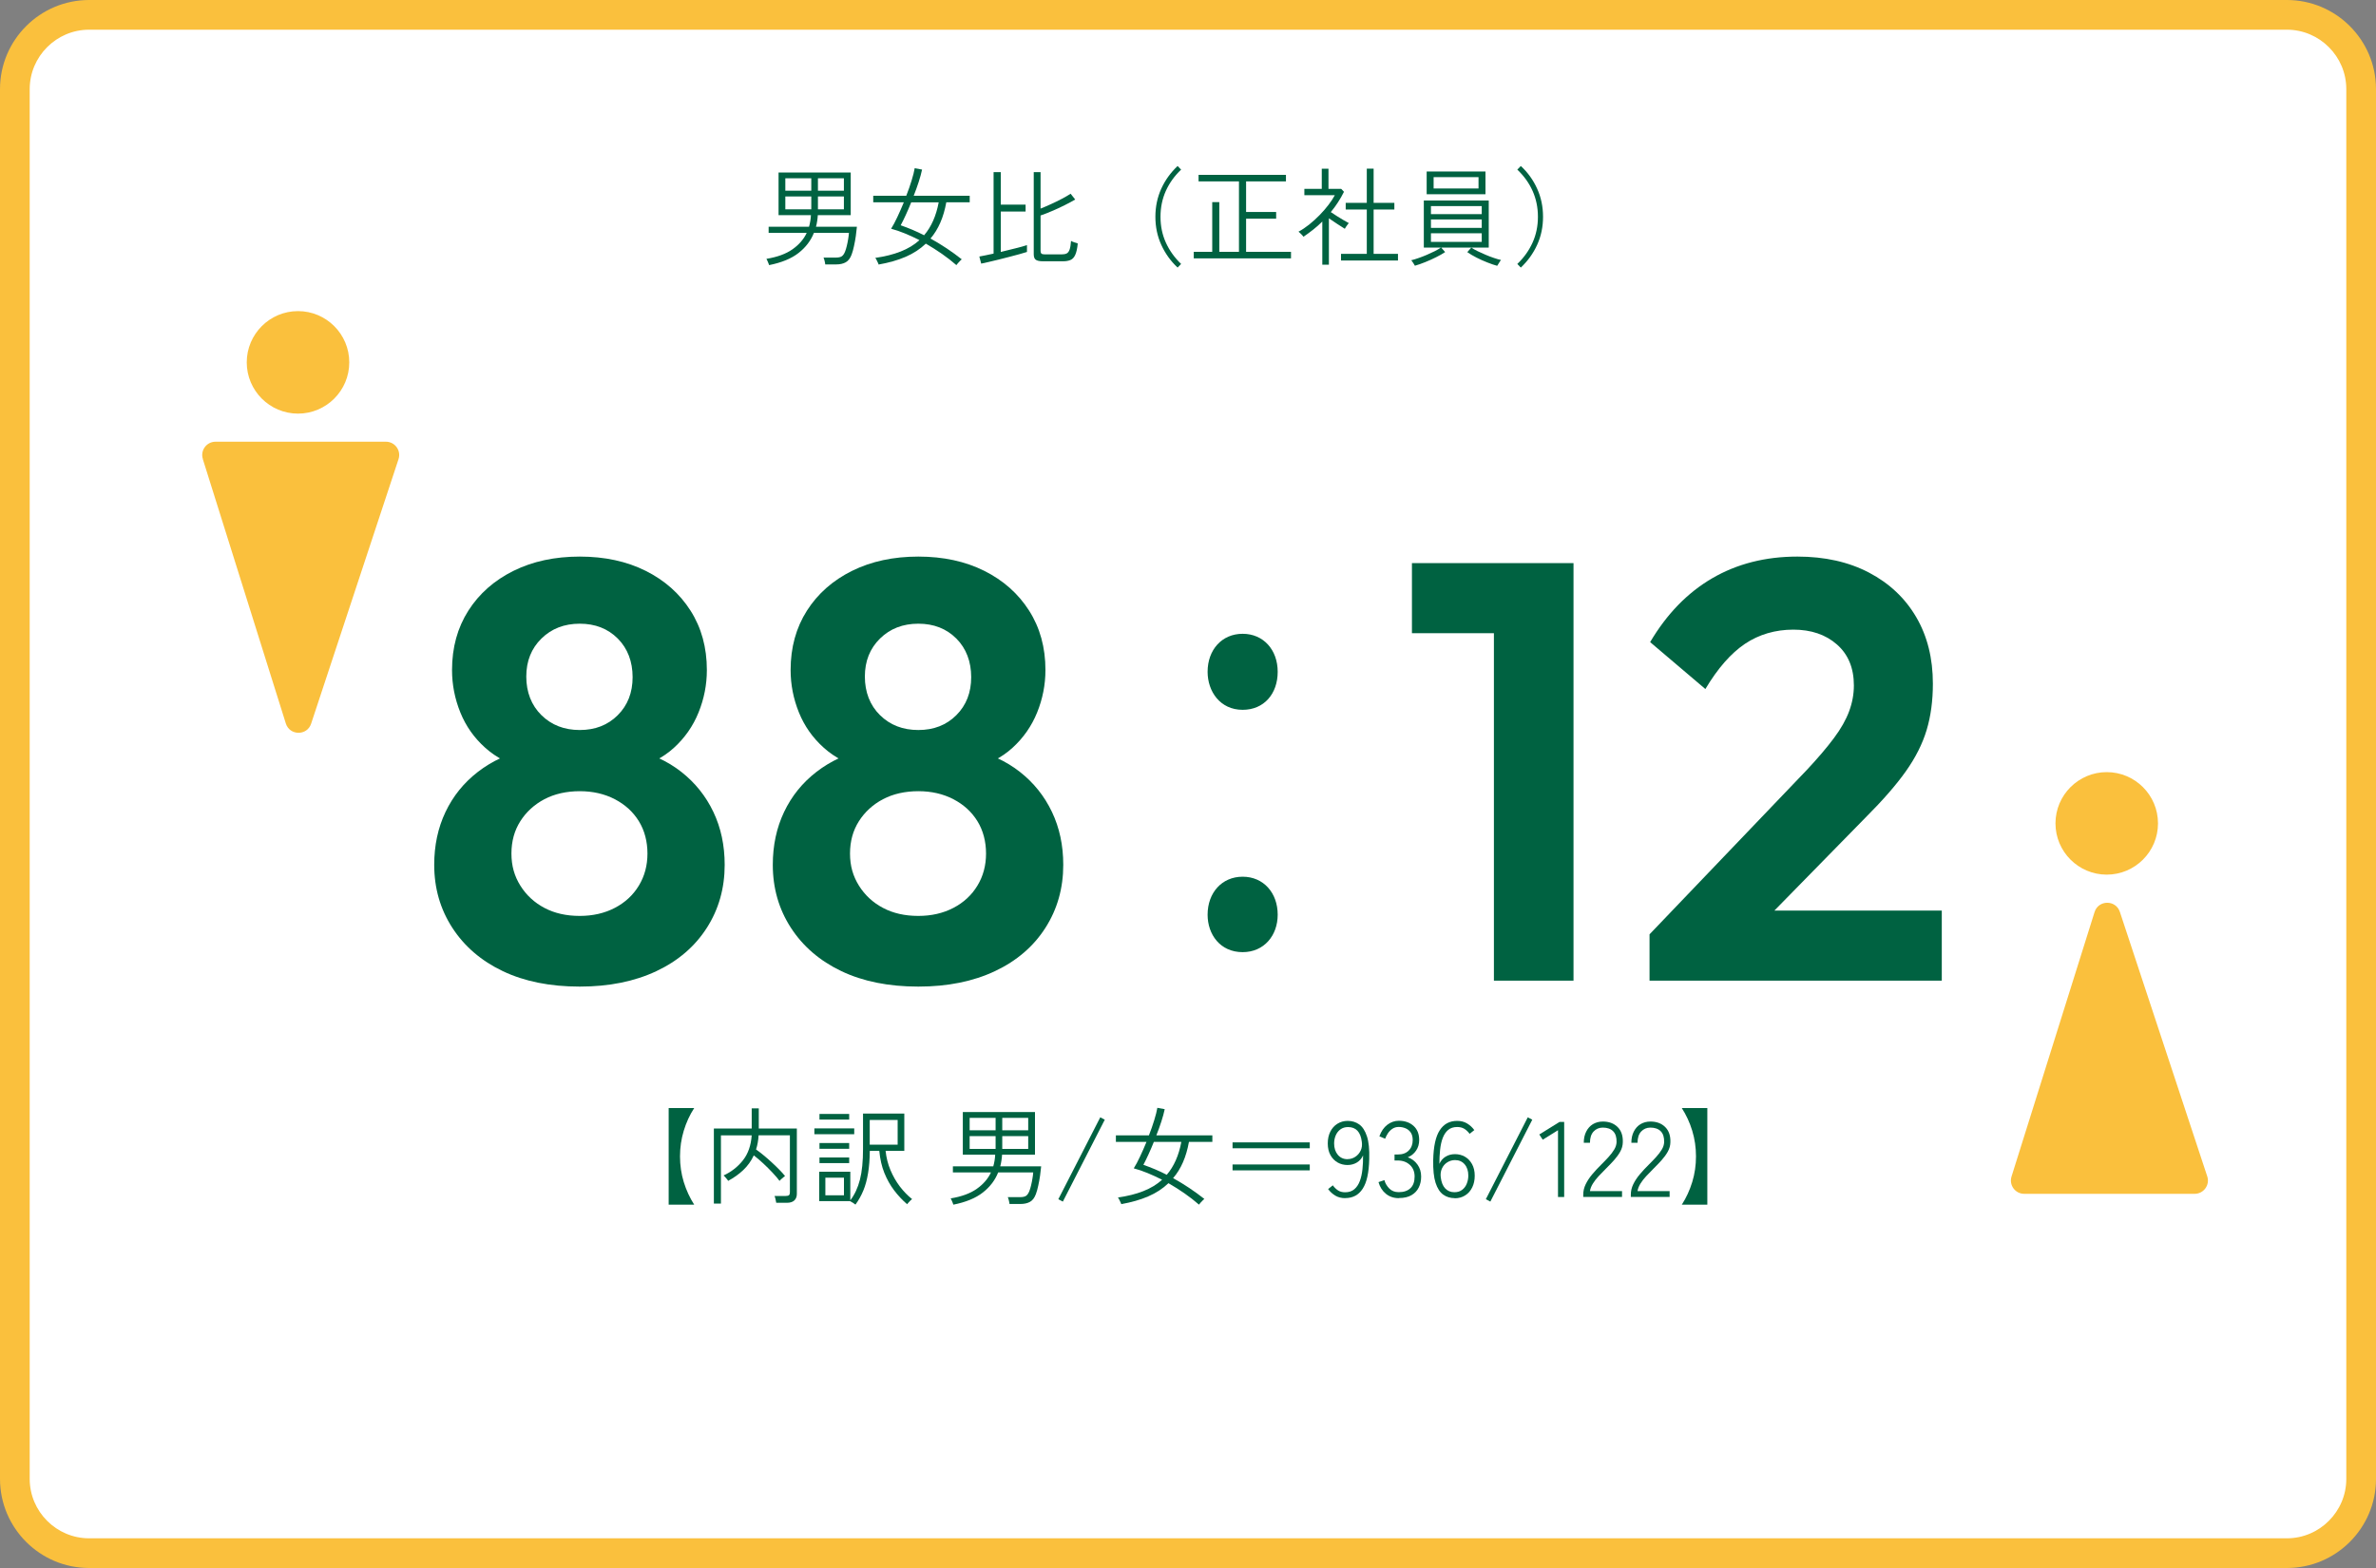 <svg viewBox="0 0 400 264" xmlns="http://www.w3.org/2000/svg"><rect x="0" y="0" width="400" height="264" fill="#808080" stroke="none"/><rect fill="#fff" height="259" rx="12.5" width="395" x="2.5" y="2.5"/><path d="m385 5c5.5 0 10 4.5 10 10v234c0 5.5-4.5 10-10 10h-370c-5.5 0-10-4.5-10-10v-234c0-5.5 4.5-10 10-10zm0-5h-370c-8.27 0-15 6.73-15 15v234c0 8.27 6.73 15 15 15h370c8.27 0 15-6.73 15-15v-234c0-8.27-6.73-15-15-15z" fill="#fac03d"/><g fill="#006241"><path d="m112.57 202.83v-16.27h4.3c-.76 1.16-1.34 2.44-1.76 3.82s-.63 2.82-.63 4.32.21 2.94.63 4.31 1.01 2.65 1.76 3.82z"/><path d="m120.18 202.63v-12.62h6.37v-3.4h1.19v3.4h6.41v11c0 .46-.14.82-.41 1.09-.28.27-.7.41-1.26.41h-1.8c-.02-.17-.06-.37-.12-.6-.05-.23-.11-.42-.17-.55h1.89c.25 0 .43-.04.54-.13s.16-.25.16-.5v-9.58h-5.27c-.05.86-.19 1.66-.43 2.38.41.29.84.62 1.31 1.01.46.38.92.78 1.37 1.2.45.41.87.82 1.25 1.21s.7.74.95 1.05c-.06.04-.16.11-.29.23-.13.11-.26.23-.39.34s-.21.2-.24.26c-.31-.42-.71-.89-1.2-1.41s-1.01-1.04-1.56-1.55-1.08-.96-1.58-1.34c-.44.95-1.03 1.77-1.77 2.47s-1.59 1.3-2.55 1.82c-.02-.06-.09-.16-.2-.29s-.22-.26-.33-.39-.2-.2-.24-.23c1.32-.61 2.41-1.47 3.27-2.56.86-1.1 1.35-2.49 1.47-4.19h-5.18v11.48h-1.17z"/><path d="m137.1 190.97v-.99h6.71v.99zm6.91 11.84c-.06-.06-.2-.16-.42-.3s-.39-.23-.5-.28h-5.18v-4.95h5.24v4.81c.73-.95 1.27-2.11 1.62-3.47.35-1.37.52-3.08.52-5.15v-5.98h6.95v6.28h-3.15c.12 1.14.39 2.22.82 3.24s.96 1.94 1.59 2.77c.64.83 1.32 1.53 2.05 2.11-.06.04-.15.11-.27.23s-.23.24-.34.36-.19.21-.23.27c-.79-.68-1.52-1.46-2.18-2.33s-1.21-1.85-1.65-2.94-.72-2.33-.85-3.71h-1.6c-.01 1.42-.11 2.67-.29 3.75-.18 1.09-.44 2.06-.79 2.91s-.79 1.64-1.33 2.38zm-6.05-14.31v-.95h5v.95zm0 4.92v-.97h5v.97zm0 2.41v-.95h5v.95zm.99 5.42h3.13v-2.97h-3.13zm7.47-8.53h4.7v-4.16h-4.7z"/><path d="m160.5 202.83c-.01-.06-.05-.17-.11-.31-.06-.15-.12-.3-.19-.45s-.12-.25-.15-.3c1.84-.3 3.3-.84 4.39-1.61s1.89-1.69 2.39-2.76h-6.41v-1.03h6.8c.18-.64.29-1.29.32-1.96h-5.45v-7.18h12.15v7.18h-5.54c-.02.34-.06.67-.11 1s-.11.65-.2.96h6.89c-.04.44-.1.96-.18 1.54s-.19 1.15-.31 1.71-.25 1.04-.4 1.43c-.23.62-.56 1.06-.99 1.3s-.97.36-1.6.36h-1.85c-.01-.16-.05-.36-.11-.6-.06-.25-.12-.43-.18-.55h2.05c.46 0 .79-.07 1.01-.21s.4-.4.56-.78c.11-.28.21-.6.3-.98s.17-.76.23-1.15c.07-.39.11-.73.13-1.04h-5.9c-.52 1.31-1.38 2.44-2.58 3.38s-2.86 1.63-4.98 2.05zm2.74-12.53h4.37v-2.09h-4.37zm0 3.14h4.37v-2.16h-4.37zm5.49-3.14h4.37v-2.09h-4.37zm0 3.14h4.37v-2.16h-4.37z"/><path d="m178.93 202.31-.76-.4 7.06-13.79.76.4z"/><path d="m201.86 202.83c-.76-.66-1.57-1.3-2.45-1.91s-1.78-1.18-2.7-1.71c-.95.91-2.08 1.65-3.4 2.22s-2.84 1-4.55 1.31c-.01-.07-.05-.19-.13-.34-.07-.16-.15-.31-.23-.47s-.15-.26-.2-.31c1.61-.23 3.03-.58 4.27-1.07s2.29-1.12 3.17-1.92c-.82-.42-1.63-.79-2.43-1.12s-1.58-.6-2.34-.8c.34-.54.69-1.2 1.06-1.99s.73-1.6 1.08-2.46h-5.15v-1.1h5.56c.35-.89.65-1.75.9-2.57s.43-1.52.52-2.07l1.24.23c-.13.62-.32 1.32-.57 2.09s-.53 1.54-.84 2.32h9.43v1.1h-3.94c-.23 1.26-.56 2.4-1 3.41s-.99 1.91-1.67 2.69c.94.52 1.85 1.07 2.73 1.66s1.72 1.2 2.53 1.84c-.05.04-.14.12-.27.25s-.26.27-.38.4c-.12.14-.2.24-.25.31zm-5.43-5.04c1.2-1.4 2.02-3.25 2.45-5.53h-4.63c-.3.74-.6 1.45-.91 2.12s-.59 1.25-.85 1.74c.66.23 1.32.48 1.98.76s1.31.58 1.96.92z"/><path d="m207.5 193.33v-.99h13v.99zm0 3.72v-.99h13v.99z"/><path d="m226.47 201.73c-.64 0-1.19-.14-1.66-.42s-.88-.65-1.22-1.11l.79-.63c.25.35.54.63.87.85s.74.32 1.21.32c.62 0 1.14-.17 1.54-.51s.71-.8.93-1.39c.22-.58.36-1.25.44-1.99s.11-1.52.1-2.32c-.23.52-.58.92-1.04 1.2-.47.28-1 .42-1.58.42s-1.17-.14-1.67-.43-.9-.7-1.2-1.24-.45-1.19-.45-1.96.14-1.4.42-1.97.68-1.02 1.19-1.34 1.09-.49 1.75-.49c.73 0 1.38.2 1.93.59.56.4.99 1.06 1.3 2s.44 2.21.39 3.83c-.05 2.28-.41 3.95-1.1 5-.68 1.06-1.67 1.58-2.95 1.58zm.38-6.57c.48 0 .92-.13 1.31-.39.4-.26.7-.61.91-1.05s.27-.94.19-1.48c-.2-1.66-.98-2.48-2.32-2.48-.5 0-.93.13-1.28.39s-.61.59-.79 1.01-.27.87-.27 1.36c0 .78.21 1.42.62 1.91s.96.74 1.63.74z"/><path d="m235.49 201.73c-.85 0-1.58-.25-2.18-.74s-1.01-1.15-1.24-1.96l.99-.34c.14.53.42 1 .82 1.41s.93.62 1.59.62c.85 0 1.51-.22 1.98-.67.47-.44.7-1.1.7-1.96 0-.82-.27-1.47-.8-1.96s-1.21-.74-2.04-.74h-.54v-1.01h.54c.79 0 1.41-.22 1.85-.67.44-.44.67-1.03.67-1.75 0-.53-.11-.95-.33-1.28-.22-.32-.51-.56-.87-.71s-.74-.23-1.15-.23-.74.1-1.04.29-.55.44-.76.74c-.2.3-.37.62-.49.95l-.97-.4c.3-.85.75-1.5 1.34-1.95s1.24-.67 1.94-.67c1.01 0 1.83.29 2.47.86.64.58.95 1.37.95 2.38 0 .67-.17 1.27-.52 1.78-.35.52-.82.89-1.4 1.13.66.23 1.2.63 1.62 1.21s.63 1.25.63 2.03c0 .68-.13 1.3-.4 1.84-.27.55-.68.98-1.23 1.3s-1.25.48-2.11.48z"/><path d="m244.9 201.73c-.73 0-1.38-.2-1.93-.59s-.99-1.06-1.29-1.99-.43-2.21-.4-3.83c.05-2.29.41-3.97 1.1-5.02.68-1.06 1.66-1.58 2.93-1.58.64 0 1.19.14 1.67.43s.89.66 1.22 1.12l-.79.63c-.25-.35-.55-.63-.88-.84-.34-.21-.74-.31-1.22-.31-.62 0-1.13.17-1.52.5s-.69.78-.91 1.36-.36 1.24-.44 1.98-.12 1.53-.12 2.36c.24-.53.59-.93 1.05-1.21s.99-.42 1.58-.42 1.17.14 1.67.43.9.71 1.2 1.25c.3.55.45 1.2.45 1.95s-.14 1.4-.42 1.97-.67 1.02-1.18 1.34c-.5.32-1.09.49-1.76.49zm-.05-1c.52 0 .95-.13 1.3-.4.35-.26.61-.61.78-1.04s.26-.88.26-1.36c0-.78-.2-1.41-.61-1.89s-.95-.72-1.62-.72c-.48 0-.92.13-1.31.38-.4.25-.7.6-.9 1.04s-.27.93-.2 1.47c.1.82.34 1.44.74 1.87s.92.65 1.57.65z"/><path d="m250.9 202.31-.76-.4 7.06-13.79.76.4z"/><path d="m262.29 201.54v-11.25l-2.57 1.6-.58-.88 3.4-2.11h.79v12.64z"/><path d="m266.54 201.54v-.4c0-.61.14-1.2.41-1.75.27-.56.63-1.11 1.09-1.66s.97-1.1 1.55-1.67c.43-.43.84-.85 1.22-1.27.38-.41.69-.83.94-1.24s.38-.83.4-1.25c.02-.82-.17-1.43-.58-1.84s-.99-.61-1.74-.61c-.62 0-1.14.22-1.55.66s-.61 1.07-.61 1.9h-1.04c0-.72.13-1.35.41-1.89.27-.54.65-.96 1.13-1.25.49-.29 1.04-.44 1.67-.44 1.03 0 1.86.31 2.48.92s.92 1.47.88 2.57c-.01.55-.16 1.08-.43 1.57-.28.5-.63.98-1.05 1.45-.43.47-.88.95-1.38 1.44-.42.42-.82.84-1.21 1.25s-.71.83-.97 1.25-.43.84-.49 1.26h5.4v.99h-6.52z"/><path d="m274.55 201.54v-.4c0-.61.14-1.2.41-1.75.27-.56.63-1.11 1.09-1.66s.97-1.1 1.55-1.67c.43-.43.84-.85 1.22-1.27.38-.41.69-.83.94-1.24s.38-.83.4-1.25c.02-.82-.17-1.43-.58-1.84s-.99-.61-1.74-.61c-.62 0-1.14.22-1.55.66s-.61 1.07-.61 1.9h-1.04c0-.72.13-1.35.41-1.89.27-.54.65-.96 1.13-1.25.49-.29 1.04-.44 1.67-.44 1.03 0 1.86.31 2.48.92s.92 1.47.88 2.57c-.01.55-.16 1.08-.43 1.57-.28.5-.63.98-1.05 1.45-.43.47-.88.95-1.38 1.44-.42.42-.82.84-1.21 1.25s-.71.83-.97 1.25-.43.84-.49 1.26h5.4v.99h-6.52z"/><path d="m283.13 202.83c.76-1.18 1.34-2.45 1.76-3.82s.63-2.81.63-4.31-.21-2.94-.63-4.32-1.01-2.65-1.76-3.82h4.3v16.27z"/><path d="m129.48 44.64c-.01-.06-.05-.17-.11-.31-.06-.15-.12-.3-.19-.45s-.12-.25-.15-.3c1.84-.3 3.3-.84 4.39-1.61s1.89-1.69 2.39-2.76h-6.41v-1.03h6.8c.18-.64.29-1.29.32-1.96h-5.45v-7.18h12.15v7.18h-5.54c-.02.34-.06.67-.11 1s-.11.65-.2.96h6.89c-.04.44-.1.96-.18 1.54s-.19 1.15-.31 1.71-.25 1.04-.4 1.43c-.23.62-.56 1.06-.99 1.3s-.97.36-1.6.36h-1.85c-.01-.16-.05-.36-.11-.6-.06-.25-.12-.43-.18-.55h2.05c.46 0 .79-.07 1.01-.21s.4-.4.56-.78c.11-.28.21-.6.3-.98s.17-.76.23-1.15.11-.74.13-1.04h-5.9c-.52 1.31-1.38 2.44-2.58 3.38-1.21.95-2.87 1.63-4.98 2.05zm2.73-12.53h4.37v-2.09h-4.37zm0 3.13h4.37v-2.16h-4.37zm5.49-3.13h4.37v-2.09h-4.37zm0 3.13h4.37v-2.16h-4.37z"/><path d="m161.01 44.64c-.76-.66-1.57-1.3-2.45-1.91s-1.78-1.18-2.7-1.71c-.95.91-2.08 1.65-3.4 2.22s-2.84 1-4.55 1.3c-.01-.07-.05-.19-.13-.34-.07-.16-.15-.31-.23-.47s-.15-.26-.2-.31c1.61-.23 3.03-.58 4.27-1.07s2.29-1.12 3.17-1.92c-.82-.42-1.63-.79-2.43-1.12s-1.58-.6-2.34-.8c.34-.54.69-1.2 1.06-1.99s.73-1.61 1.08-2.46h-5.15v-1.1h5.56c.35-.89.65-1.75.9-2.57s.43-1.52.52-2.07l1.24.23c-.13.62-.32 1.32-.57 2.09s-.53 1.54-.84 2.32h9.43v1.1h-3.94c-.23 1.26-.56 2.4-1 3.41s-.99 1.91-1.66 2.69c.94.52 1.84 1.07 2.73 1.66s1.72 1.2 2.53 1.84c-.05.04-.14.12-.27.25s-.26.27-.38.41-.2.24-.25.31zm-5.43-5.04c1.2-1.4 2.02-3.25 2.45-5.53h-4.63c-.3.74-.6 1.45-.91 2.12s-.59 1.25-.86 1.74c.66.23 1.32.48 1.98.76s1.31.58 1.96.92z"/><path d="m165.19 44.4-.32-1.21c.26-.05.61-.11 1.03-.2s.88-.18 1.37-.29v-13.72h1.21v5.47h4.18v1.17h-4.18v6.8c.84-.2 1.67-.41 2.47-.61.81-.2 1.46-.38 1.94-.54v1.15c-.34.11-.77.23-1.29.38-.52.14-1.09.29-1.69.45-.61.16-1.21.31-1.81.46s-1.16.28-1.67.4-.92.21-1.23.27zm10.4-.41c-.59 0-1-.09-1.22-.26-.23-.17-.34-.48-.34-.93v-13.82h1.15v6.14c.55-.22 1.14-.47 1.77-.76s1.24-.58 1.82-.89 1.07-.59 1.47-.85l.77.97c-.5.3-1.1.62-1.78.96s-1.38.67-2.1.97c-.71.31-1.37.56-1.95.76v5.98c0 .19.05.34.14.43s.29.14.58.14h2.81c.36 0 .64-.05.85-.15s.38-.31.5-.64.2-.82.25-1.48c.13.08.32.17.55.24.23.08.43.14.58.19-.08.86-.23 1.51-.43 1.94s-.47.71-.81.85-.75.21-1.24.21z"/><path d="m198.25 45.05c-1.18-1.1-2.09-2.38-2.75-3.83s-.99-3.02-.99-4.72.33-3.28.99-4.73 1.58-2.72 2.75-3.82l.59.61c-1.12 1.06-1.97 2.25-2.57 3.58s-.9 2.78-.9 4.36.3 3.01.9 4.34 1.46 2.53 2.57 3.6z"/><path d="m200.97 43.5v-1.1h3.11v-8.37h1.19v8.37h3.31v-11.86h-6.8v-1.1h14.71v1.1h-6.71v5.15h5.06v1.13h-5.06v5.58h7.56v1.1h-16.36z"/><path d="m222.61 44.55v-7.25c-.48.48-.99.93-1.52 1.35s-1.08.82-1.65 1.21c-.04-.06-.11-.15-.22-.27s-.23-.24-.35-.35-.21-.19-.27-.23c.6-.32 1.2-.73 1.81-1.21.61-.49 1.19-1.02 1.75-1.59.56-.58 1.06-1.15 1.5-1.73s.8-1.12 1.06-1.62h-5.13v-1.06h2.93v-3.4h1.13v3.4h2.14l.47.49c-.3.61-.64 1.2-1.01 1.77s-.77 1.12-1.21 1.65c.31.22.66.44 1.04.68s.74.46 1.1.67.65.38.89.5c-.04.04-.11.12-.21.26s-.2.27-.29.41c-.09.13-.15.23-.17.29-.36-.22-.79-.49-1.28-.82s-.96-.64-1.4-.94v7.81h-1.12zm3.15-.69v-1.12h4.34v-7.47h-3.55v-1.12h3.55v-5.76h1.15v5.76h3.49v1.12h-3.49v7.47h4.1v1.12z"/><path d="m238.2 44.74s-.08-.14-.16-.27-.17-.26-.26-.4c-.09-.13-.16-.22-.21-.25.36-.08.77-.21 1.23-.37s.93-.34 1.4-.54.92-.41 1.34-.62.77-.42 1.04-.61h-2.88v-7.92h10.93v7.92h-8.01l.67.76c-.41.28-.91.56-1.51.86s-1.21.58-1.84.83-1.21.46-1.74.61zm1.98-12.04v-3.83h9.9v3.83zm.72 3.35h8.55v-1.35h-8.55zm0 2.32h8.55v-1.42h-8.55zm0 2.36h8.55v-1.46h-8.55zm.45-9h7.56v-1.91h-7.56zm10.72 13.03c-.48-.13-1.04-.32-1.67-.57s-1.25-.52-1.85-.83-1.11-.61-1.53-.91l.67-.76c.29.19.64.39 1.07.6s.88.41 1.35.61.94.38 1.39.53c.46.16.85.27 1.19.34-.04.04-.1.13-.19.27s-.18.28-.26.42-.14.23-.18.28z"/><path d="m256.03 45.05-.59-.61c1.12-1.07 1.97-2.27 2.57-3.6s.9-2.78.9-4.34-.3-3.02-.9-4.36-1.46-2.53-2.57-3.58l.59-.61c1.18 1.09 2.09 2.36 2.75 3.82.66 1.45.99 3.03.99 4.73s-.33 3.28-.99 4.72c-.66 1.45-1.58 2.72-2.75 3.83z"/><path d="m97.6 166.11c-5 0-9.32-.87-12.95-2.6s-6.47-4.17-8.5-7.3-3.05-6.67-3.05-10.6c0-3.27.63-6.23 1.9-8.9s3.08-4.92 5.45-6.75 5.15-3.12 8.35-3.85l-.3 3.3c-2.67-.67-4.93-1.83-6.8-3.5s-3.27-3.65-4.2-5.95-1.4-4.68-1.4-7.15c0-3.8.92-7.13 2.75-10s4.37-5.1 7.6-6.7 6.95-2.4 11.15-2.4 7.9.8 11.1 2.4 5.72 3.83 7.55 6.7 2.75 6.2 2.75 10c0 2.47-.47 4.85-1.4 7.15s-2.32 4.28-4.15 5.95-4.12 2.83-6.85 3.5l-.3-3.3c3.27.73 6.07 2.02 8.4 3.85s4.13 4.08 5.4 6.75 1.9 5.63 1.9 8.9c0 3.93-1 7.47-3 10.6s-4.83 5.57-8.5 7.3-7.97 2.6-12.9 2.6zm0-11.9c2.2 0 4.17-.45 5.9-1.35s3.08-2.15 4.05-3.75 1.45-3.4 1.45-5.4-.48-3.88-1.45-5.45-2.32-2.8-4.05-3.7-3.7-1.35-5.9-1.35-4.25.45-5.95 1.35-3.05 2.13-4.05 3.7-1.5 3.38-1.5 5.45.5 3.8 1.5 5.4 2.35 2.85 4.05 3.75 3.68 1.35 5.95 1.35zm0-31.3c2.6 0 4.73-.83 6.4-2.5s2.5-3.8 2.5-6.4-.83-4.83-2.5-6.5-3.8-2.5-6.4-2.5-4.75.83-6.45 2.5-2.55 3.8-2.55 6.4.85 4.83 2.55 6.5 3.85 2.5 6.45 2.5z"/><path d="m154.6 166.11c-5 0-9.32-.87-12.95-2.6s-6.47-4.17-8.5-7.3-3.05-6.67-3.05-10.6c0-3.27.63-6.23 1.9-8.9s3.08-4.92 5.45-6.75 5.15-3.12 8.35-3.85l-.3 3.3c-2.67-.67-4.93-1.83-6.8-3.5s-3.27-3.65-4.2-5.95-1.4-4.68-1.4-7.15c0-3.8.92-7.13 2.75-10s4.37-5.1 7.6-6.7 6.95-2.4 11.15-2.4 7.9.8 11.1 2.4 5.72 3.83 7.55 6.7 2.75 6.2 2.75 10c0 2.47-.47 4.85-1.4 7.15s-2.32 4.28-4.15 5.95-4.12 2.83-6.85 3.5l-.3-3.3c3.27.73 6.07 2.02 8.4 3.85s4.13 4.08 5.4 6.75 1.9 5.63 1.9 8.9c0 3.93-1 7.47-3 10.6s-4.83 5.57-8.5 7.3-7.97 2.6-12.9 2.6zm0-11.9c2.2 0 4.17-.45 5.9-1.35s3.08-2.15 4.05-3.75 1.45-3.4 1.45-5.4-.48-3.88-1.45-5.45-2.32-2.8-4.05-3.7-3.7-1.35-5.9-1.35-4.25.45-5.95 1.35-3.05 2.13-4.05 3.7-1.5 3.38-1.5 5.45.5 3.8 1.5 5.4 2.35 2.85 4.05 3.75 3.68 1.35 5.95 1.35zm0-31.3c2.6 0 4.73-.83 6.4-2.5s2.5-3.8 2.5-6.4-.83-4.83-2.5-6.5-3.8-2.5-6.4-2.5-4.75.83-6.45 2.5-2.55 3.8-2.55 6.4.85 4.83 2.55 6.5 3.85 2.5 6.45 2.5z"/><path d="m203.3 113.11c0-3.7 2.4-6.4 5.9-6.4s5.9 2.7 5.9 6.4-2.3 6.4-5.9 6.4c-3.8 0-5.9-3.1-5.9-6.4zm0 40.9c0-3.7 2.4-6.4 5.9-6.4s5.9 2.7 5.9 6.4c0 3.5-2.3 6.3-5.9 6.3-3.8 0-5.9-3-5.9-6.3z"/><path d="m237.7 106.61v-11.8h26.2v11.8zm13.8 58.5v-70.3h13.4v70.3z"/><path d="m277.7 157.31 26.5-27.7c1.87-2 3.38-3.78 4.55-5.35s2.02-3.07 2.55-4.5.8-2.88.8-4.35c0-2.93-.95-5.23-2.85-6.9s-4.35-2.5-7.35-2.5-5.78.8-8.15 2.4-4.58 4.13-6.65 7.6l-9.3-7.9c2.8-4.73 6.28-8.32 10.45-10.75s8.95-3.65 14.35-3.65c4.6 0 8.62.9 12.05 2.7s6.08 4.3 7.95 7.5 2.8 6.93 2.8 11.2c0 2.87-.35 5.47-1.05 7.8s-1.87 4.65-3.5 6.95-3.88 4.88-6.75 7.75l-19.3 19.7zm0 7.8v-7.8l11.6-4h37.6v11.8z"/></g><path d="m34.14 77.28 13.98 44.53c.65 2.07 3.58 2.1 4.26.03l14.71-44.53c.48-1.45-.6-2.94-2.12-2.94h-28.69c-1.51 0-2.59 1.47-2.13 2.91z" fill="#fac03d"/><path d="m50.17 52.38c-4.76 0-8.63 3.87-8.63 8.63s3.87 8.63 8.63 8.63 8.63-3.87 8.63-8.63-3.87-8.63-8.63-8.63z" fill="#fac03d"/><path d="m340.78 201h28.69c1.52 0 2.6-1.49 2.12-2.94l-14.71-44.53c-.68-2.06-3.61-2.04-4.26.03l-13.98 44.53c-.45 1.44.62 2.91 2.13 2.91z" fill="#fac03d"/><path d="m354.67 130c-4.76 0-8.63 3.87-8.63 8.63s3.87 8.63 8.63 8.63 8.63-3.87 8.63-8.63-3.87-8.63-8.63-8.63z" fill="#fac03d"/></svg>